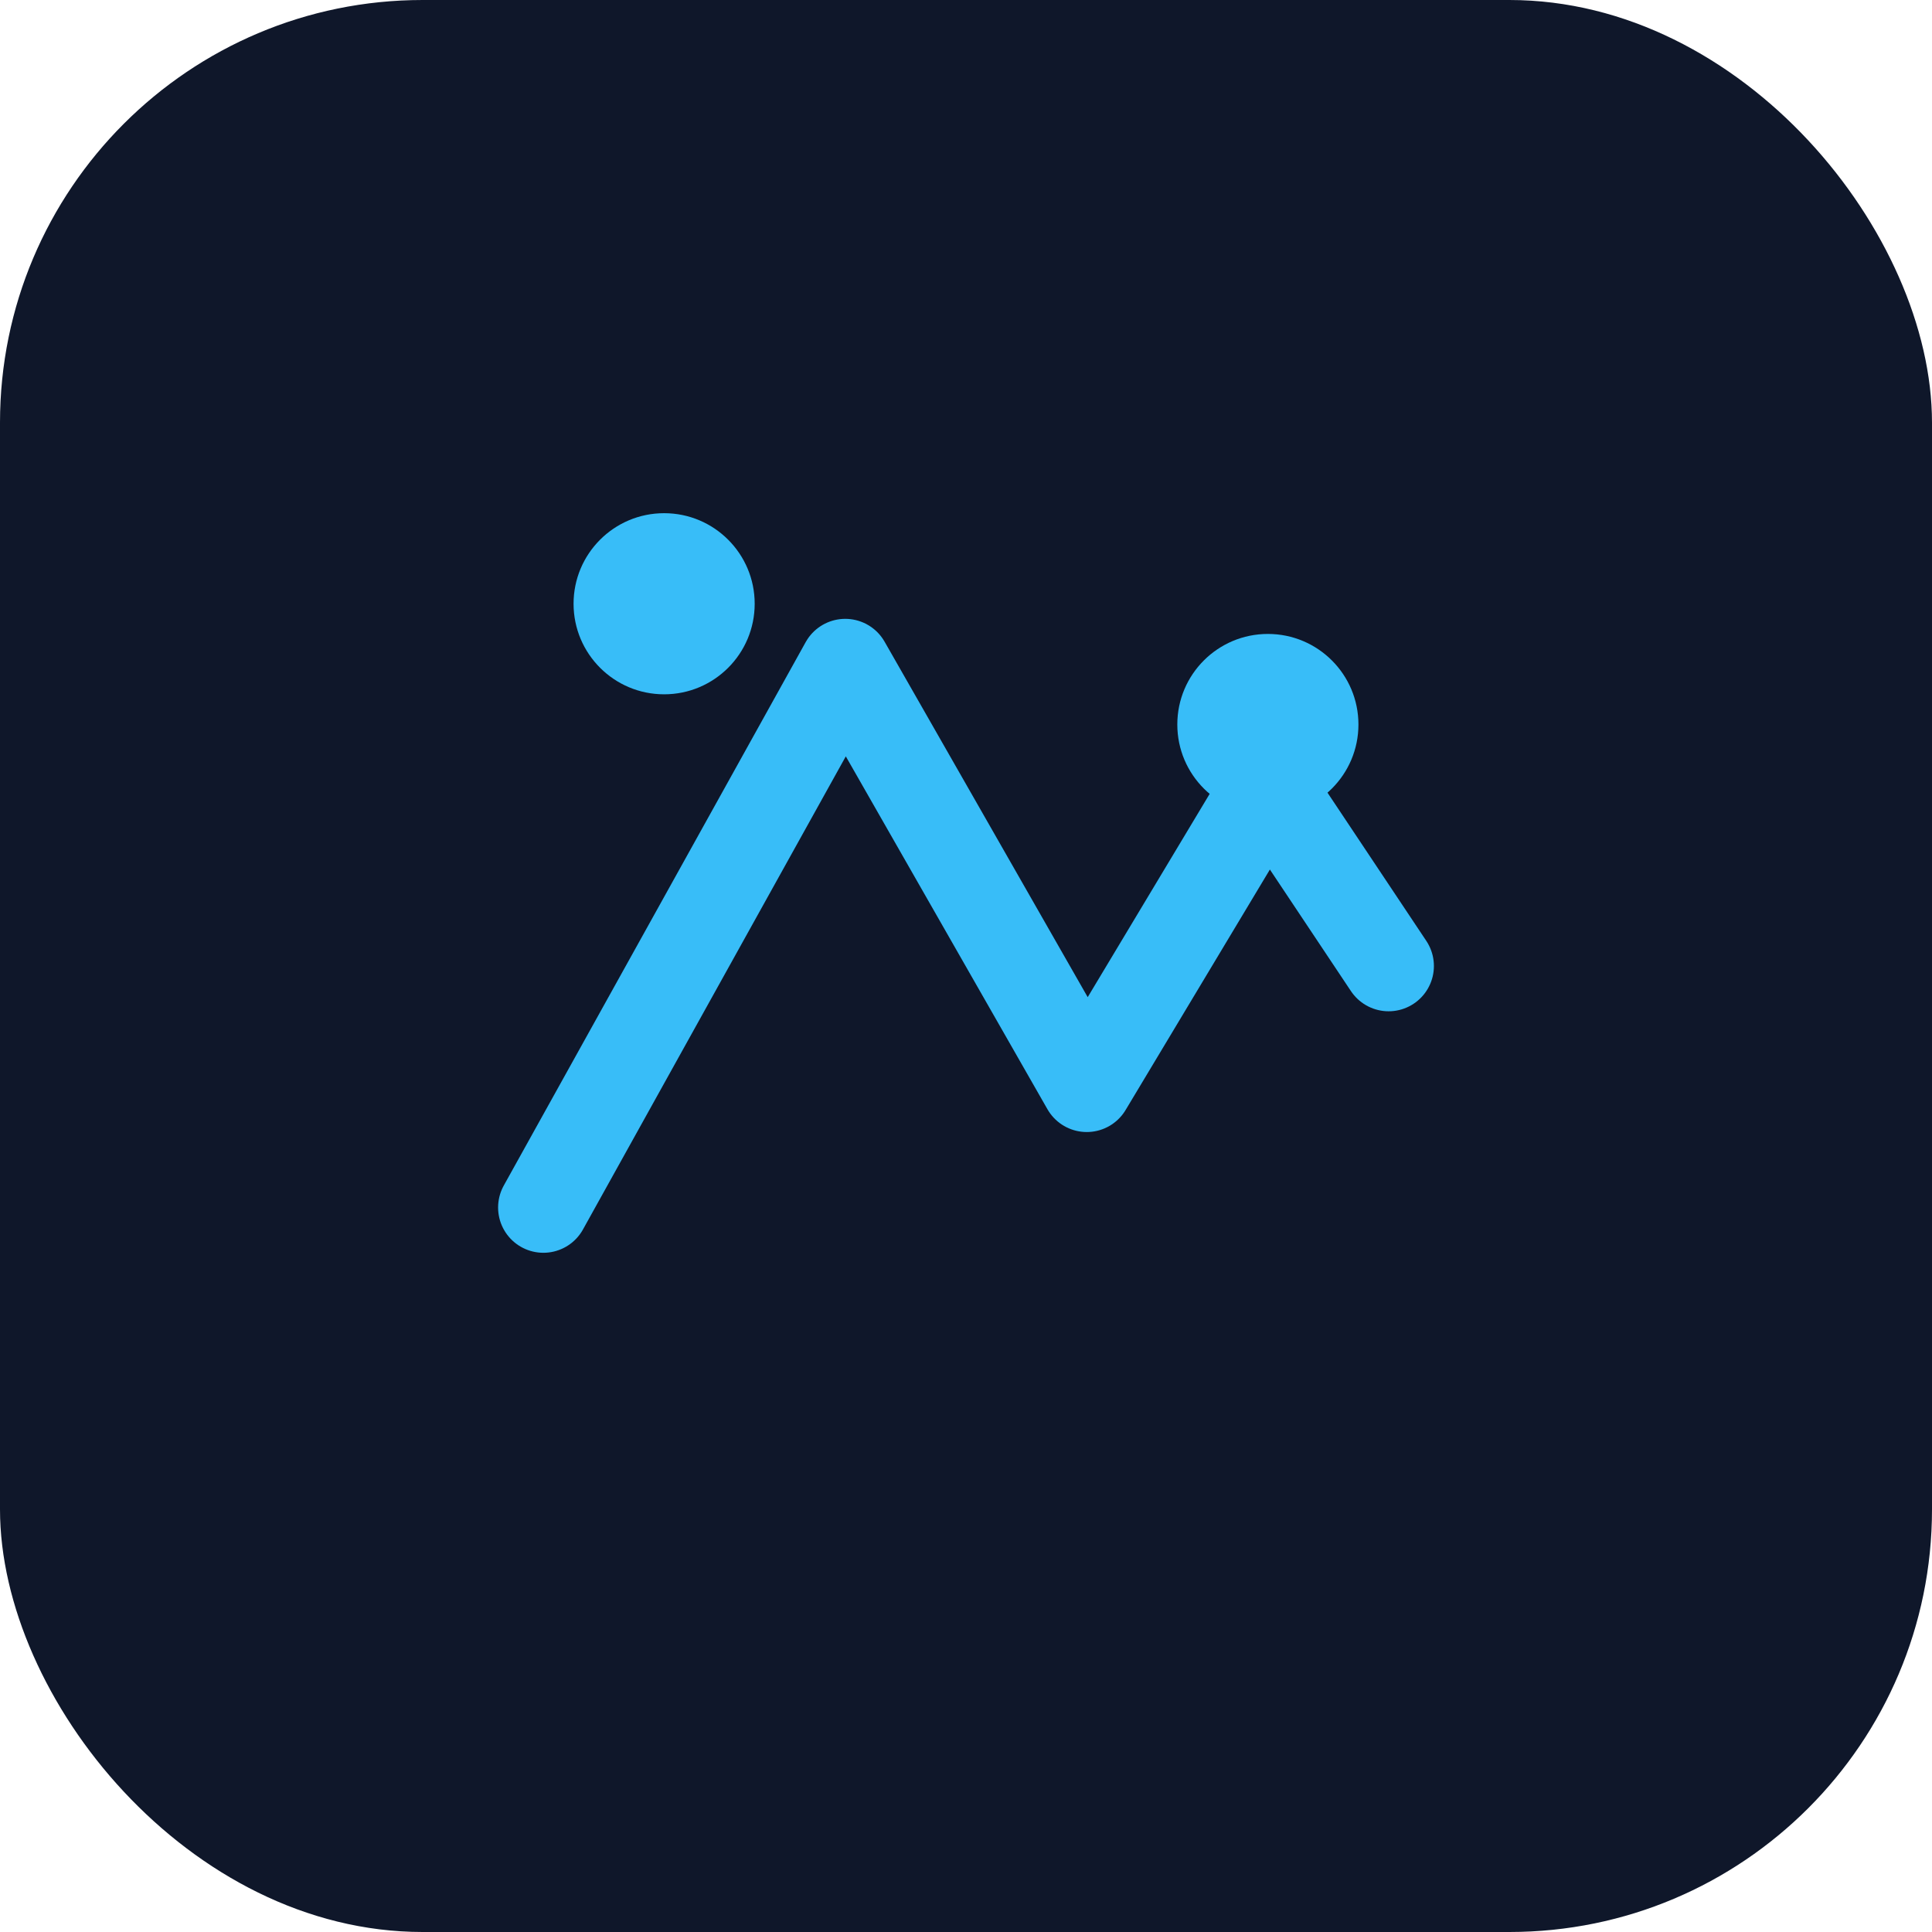 <svg xmlns="http://www.w3.org/2000/svg" viewBox="0 0 64 64">
  <rect width="64" height="64" rx="14" fill="#0f172a"/>
  <path d="M18 40L28 22l8 14 6-10 4 6" fill="none" stroke="#38bdf8" stroke-width="3" stroke-linecap="round" stroke-linejoin="round"/>
  <circle cx="22" cy="20" r="3" fill="#38bdf8"/>
  <circle cx="42" cy="24" r="3" fill="#38bdf8"/>
</svg>
